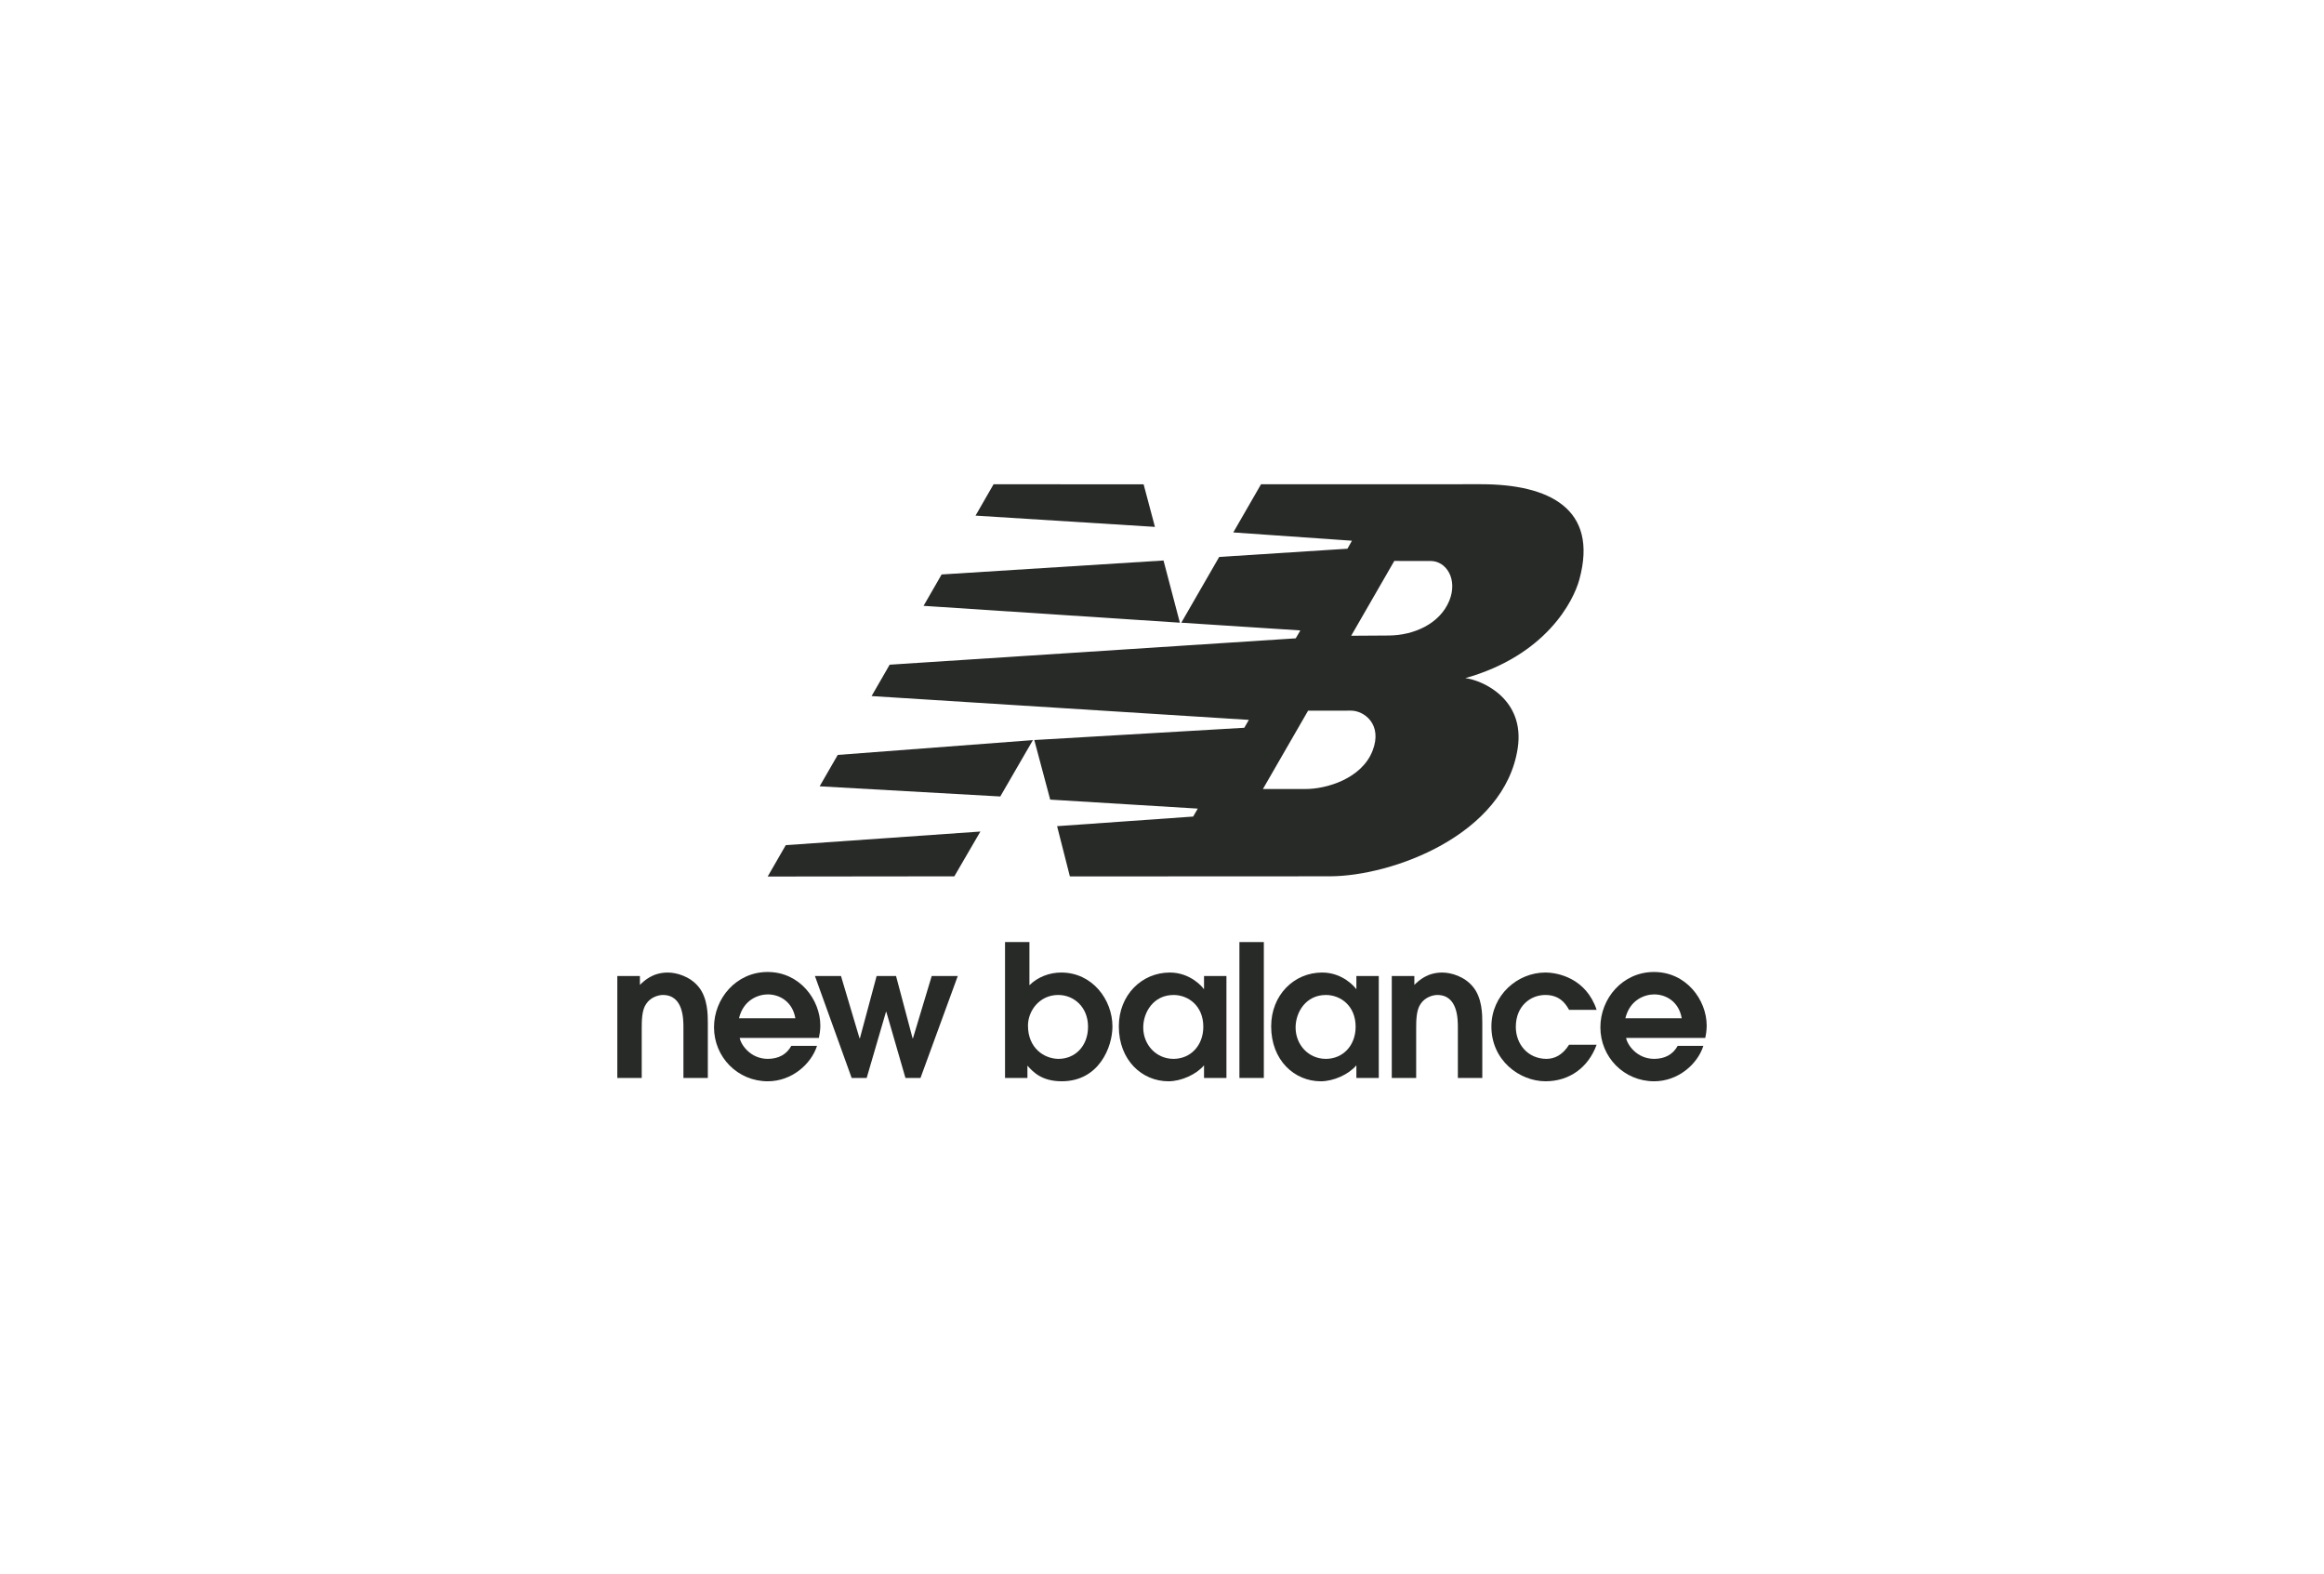 <svg width="192" height="130" viewBox="0 0 192 130" fill="none" xmlns="http://www.w3.org/2000/svg">
<path d="M82.64 65.794L85.336 61.137L69.21 62.361L67.716 64.954L82.64 65.794Z" fill="#282A28"/>
<path d="M97.477 51.439L96.125 46.3L77.794 47.454L76.301 50.047L97.477 51.439Z" fill="#282A28"/>
<path d="M94.482 40.01L82.086 40.001L80.594 42.594L95.417 43.524L94.482 40.01Z" fill="#282A28"/>
<path d="M78.844 72.39L80.996 68.69L64.917 69.815L63.423 72.407L78.844 72.39Z" fill="#282A28"/>
<path fill-rule="evenodd" clip-rule="evenodd" d="M100.725 46.007L97.594 51.439L107.429 52.077L107.049 52.73L73.5 54.908L72.007 57.5L103.175 59.467L102.798 60.118L85.449 61.131L86.763 66.053L98.955 66.796L98.573 67.453L87.332 68.246L88.39 72.398L109.852 72.388C115.02 72.386 124.311 68.97 125.39 61.794C125.997 57.747 122.474 56.186 121.059 56.018C127.724 54.14 129.996 49.657 130.479 47.877C132.087 41.999 127.952 40 122.361 40L104.182 40.001L101.889 43.982L111.692 44.667L111.322 45.327L100.725 46.007ZM104.338 65.176L108.07 58.706L111.615 58.703C112.695 58.703 114.241 59.828 113.4 62.008C112.491 64.354 109.54 65.176 107.893 65.176H104.338ZM114.731 52.497L111.63 52.517L115.191 46.338L118.191 46.342C119.484 46.337 120.46 47.85 119.734 49.627C118.947 51.542 116.795 52.486 114.731 52.497Z" fill="#282A28"/>
<path fill-rule="evenodd" clip-rule="evenodd" d="M83.032 89.046H84.882V88.03C85.381 88.592 86.097 89.32 87.72 89.32C90.798 89.32 91.906 86.483 91.906 84.798C91.906 82.57 90.238 80.337 87.674 80.337C86.733 80.337 85.746 80.688 85.048 81.386V77.82H83.032V89.046ZM84.927 84.724C84.927 83.495 85.882 82.19 87.43 82.19C88.705 82.19 89.889 83.174 89.889 84.815C89.889 86.451 88.781 87.469 87.461 87.469C86.278 87.469 84.927 86.59 84.927 84.724Z" fill="#282A28"/>
<path fill-rule="evenodd" clip-rule="evenodd" d="M67.652 85.74C67.71 85.468 67.773 85.118 67.773 84.725C67.773 82.602 66.088 80.292 63.418 80.292C60.824 80.292 58.989 82.48 58.989 84.86C58.989 87.316 60.931 89.321 63.434 89.321C65.406 89.321 67.013 87.912 67.499 86.394H65.374C64.996 87.091 64.329 87.469 63.434 87.469C61.993 87.469 61.203 86.286 61.112 85.74H67.652ZM61.052 84.117C61.431 82.554 62.69 82.144 63.434 82.144C64.435 82.144 65.481 82.766 65.709 84.117H61.052Z" fill="#282A28"/>
<path d="M51 89.046H53.017V85.042C53.017 84.329 53.017 83.449 53.382 82.933C53.746 82.373 54.398 82.191 54.763 82.191C56.462 82.191 56.462 84.194 56.462 84.89V89.046H58.478V84.496C58.478 83.842 58.478 82.433 57.706 81.509C57.009 80.658 55.9 80.338 55.173 80.338C53.93 80.338 53.236 81.003 52.893 81.332L52.867 81.357V80.626H51V89.046Z" fill="#282A28"/>
<path d="M71.602 89.046H70.361L67.326 80.626H69.48L71.012 85.77H71.042L72.423 80.626H74.028L75.395 85.77H75.425L76.974 80.626H79.127L76.048 89.046H74.805L73.225 83.586H73.196L71.602 89.046Z" fill="#282A28"/>
<path fill-rule="evenodd" clip-rule="evenodd" d="M99.472 80.626H101.324V89.047H99.472V88.003C98.835 88.757 97.59 89.321 96.53 89.321C94.36 89.321 92.433 87.59 92.433 84.785C92.433 82.204 94.315 80.337 96.651 80.337C98.363 80.337 99.38 81.569 99.442 81.691H99.472V80.626ZM96.953 87.469C98.349 87.469 99.413 86.378 99.413 84.816C99.413 83.07 98.152 82.191 96.953 82.191C95.3 82.191 94.45 83.617 94.45 84.876C94.45 86.301 95.513 87.469 96.953 87.469Z" fill="#282A28"/>
<path d="M104.413 77.821H102.396V89.046H104.413V77.821Z" fill="#282A28"/>
<path fill-rule="evenodd" clip-rule="evenodd" d="M112.059 80.626H113.909V89.047H112.059V88.003C111.42 88.757 110.176 89.321 109.115 89.321C106.946 89.321 105.019 87.59 105.019 84.785C105.019 82.204 106.899 80.337 109.237 80.337C110.949 80.337 111.966 81.569 112.027 81.691H112.059V80.626ZM109.54 87.469C110.936 87.469 111.997 86.378 111.997 84.816C111.997 83.07 110.738 82.191 109.54 82.191C107.886 82.191 107.037 83.617 107.037 84.876C107.037 86.301 108.098 87.469 109.54 87.469Z" fill="#282A28"/>
<path d="M114.983 89.046H116.999V85.042C116.999 84.329 116.999 83.449 117.364 82.933C117.727 82.373 118.382 82.191 118.745 82.191C120.443 82.191 120.443 84.194 120.443 84.89V89.046H122.462V84.496C122.462 83.842 122.462 82.433 121.686 81.509C120.989 80.658 119.883 80.338 119.154 80.338C117.916 80.338 117.224 80.998 116.878 81.328L116.848 81.357V80.626H114.983V89.046Z" fill="#282A28"/>
<path d="M127.765 87.469C128.432 87.469 129.098 87.151 129.63 86.301H131.907C131.222 88.182 129.661 89.32 127.689 89.32C125.532 89.32 123.214 87.59 123.214 84.798C123.214 82.221 125.351 80.337 127.672 80.337C128.733 80.337 131.042 80.823 131.907 83.418H129.63C129.388 82.994 128.917 82.19 127.672 82.19C126.445 82.19 125.231 83.1 125.231 84.83C125.231 86.271 126.246 87.469 127.765 87.469Z" fill="#282A28"/>
<path fill-rule="evenodd" clip-rule="evenodd" d="M140.88 85.74C140.94 85.468 141 85.118 141 84.725C141 82.602 139.317 80.292 136.647 80.292C134.053 80.292 132.217 82.48 132.217 84.86C132.217 87.316 134.159 89.321 136.662 89.321C138.633 89.321 140.243 87.912 140.727 86.394H138.604C138.224 87.091 137.558 87.469 136.662 87.469C135.22 87.469 134.432 86.286 134.343 85.74H140.88ZM134.281 84.117C134.661 82.554 135.919 82.144 136.662 82.144C137.665 82.144 138.71 82.766 138.937 84.117H134.281Z" fill="#282A28"/>
</svg>